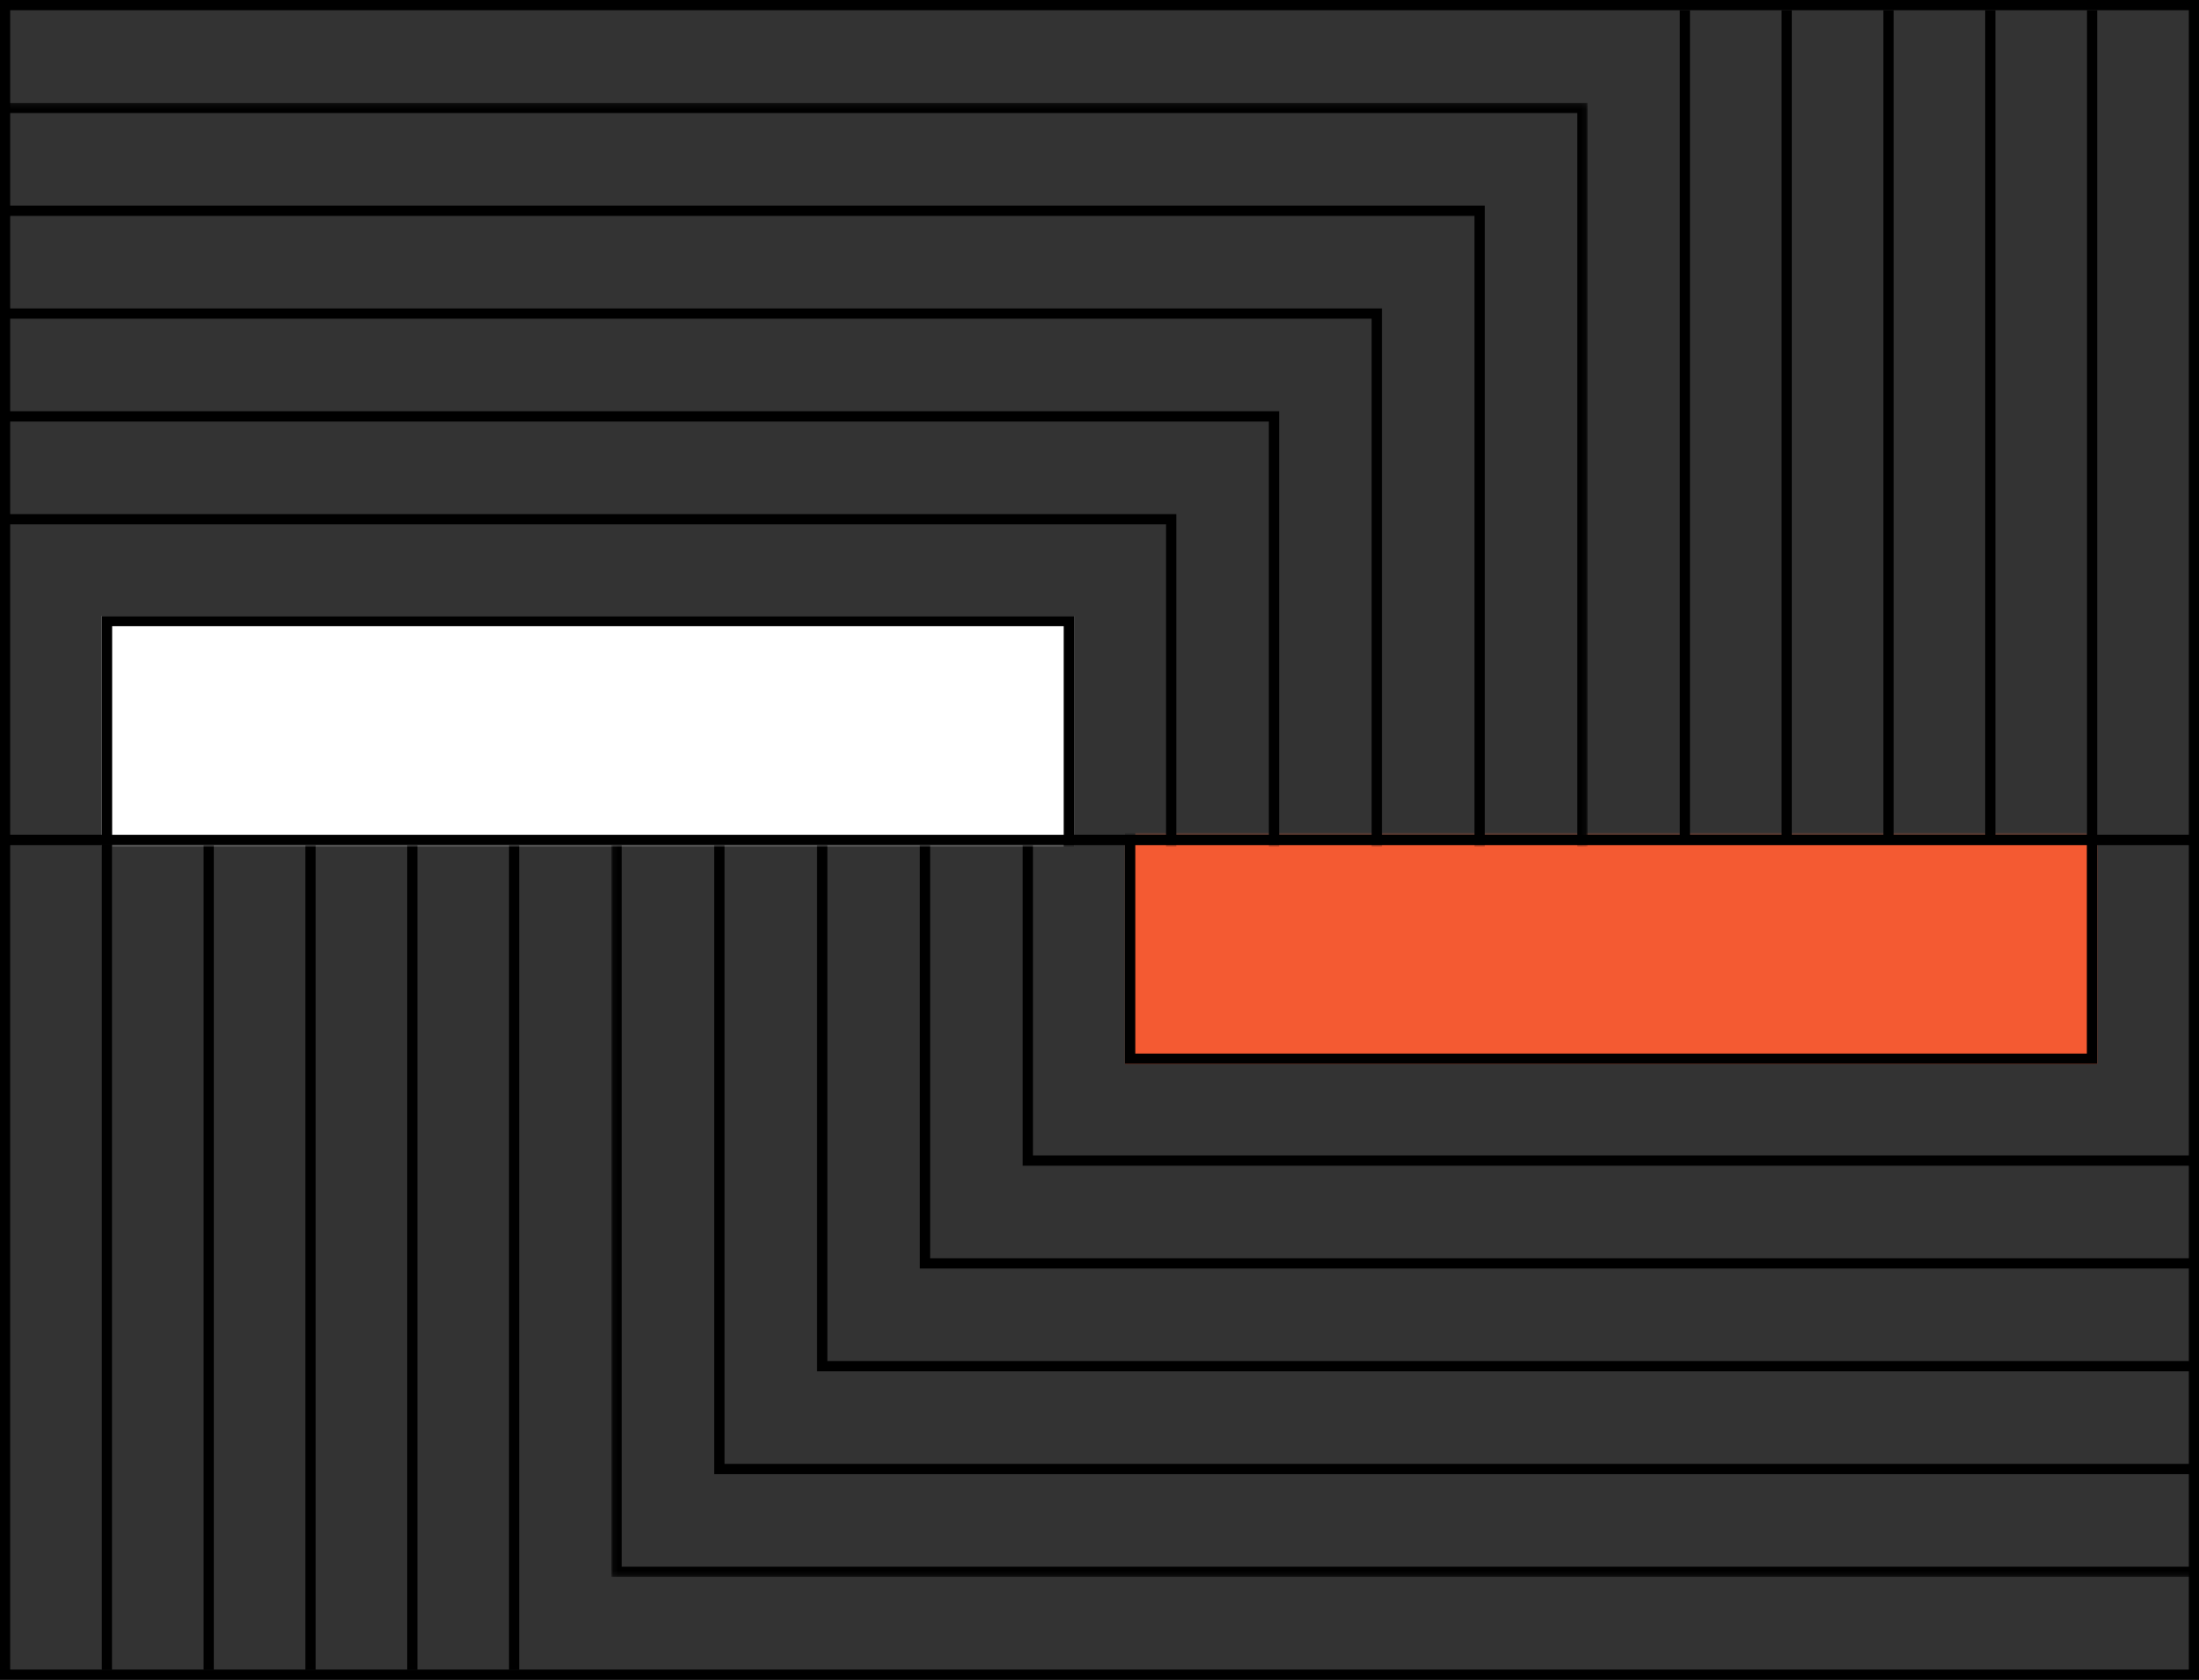 <svg width="432" height="330" viewBox="0 0 432 330" fill="none" xmlns="http://www.w3.org/2000/svg">
<rect x="0" y="0" width="432" height="330" fill="#333333" stroke="none"/>
<mask id="mask0_276_1228" style="mask-type:alpha" maskUnits="userSpaceOnUse" x="120" y="164" width="312" height="146">
<path d="M120.113 309.807V164.377H431.172V309.807H120.113Z" fill="#D9D9D9"/>
</mask>
<g mask="url(#mask0_276_1228)">
<path d="M221 209V-114H412V209H221Z" fill="#F45A32"/>
<path fill-rule="evenodd" clip-rule="evenodd" d="M223.032 -111.981V206.981H409.968V-111.981H223.032ZM221 209H412V-114H221V209Z" fill="black"/>
<path fill-rule="evenodd" clip-rule="evenodd" d="M202.926 -132.546V226.989H562.461V-132.546H202.926ZM200.906 229.009H564.481V-134.566H200.906V229.009Z" fill="black"/>
<path fill-rule="evenodd" clip-rule="evenodd" d="M182.727 -152.744V247.188H582.659V-152.744H182.727ZM180.707 249.208H584.679V-154.764H180.707V249.208Z" fill="black"/>
<path fill-rule="evenodd" clip-rule="evenodd" d="M162.535 -172.942V267.387H602.865V-172.942H162.535ZM160.516 269.407H604.885V-174.962H160.516V269.407Z" fill="black"/>
<path fill-rule="evenodd" clip-rule="evenodd" d="M142.332 -193.14V287.587H623.059V-193.14H142.332ZM140.312 289.606H625.079V-195.16H140.312V289.606Z" fill="black"/>
<path fill-rule="evenodd" clip-rule="evenodd" d="M122.133 -213.338V307.786H643.257V-213.338H122.133ZM120.113 309.806H645.277V-215.358H120.113V309.806Z" fill="black"/>
</g>
<rect x="20" y="166" width="2" height="162" fill="black"/>
<rect x="40" y="166" width="2" height="162" fill="black"/>
<rect x="60" y="166" width="2" height="162" fill="black"/>
<rect x="80" y="166" width="2" height="162" fill="black"/>
<rect x="100" y="166" width="2" height="162" fill="black"/>
<rect x="1" y="165" width="430" height="164" stroke="black" stroke-width="2"/>
<mask id="mask1_276_1228" style="mask-type:alpha" maskUnits="userSpaceOnUse" x="0" y="20" width="312" height="146">
<path d="M311.887 20.193L311.887 165.623L0.828 165.623L0.828 20.193L311.887 20.193Z" fill="#D9D9D9"/>
</mask>
<g mask="url(#mask1_276_1228)">
<path d="M211 121L211 444L20 444L20 121L211 121Z" fill="white"/>
<path fill-rule="evenodd" clip-rule="evenodd" d="M208.968 441.981L208.968 123.019L22.032 123.019L22.032 441.981L208.968 441.981ZM211 121L20 121L20 444L211 444L211 121Z" fill="black"/>
<path fill-rule="evenodd" clip-rule="evenodd" d="M229.074 462.546L229.074 103.011L-130.461 103.011L-130.461 462.546L229.074 462.546ZM231.094 100.991L-132.481 100.991L-132.481 464.566L231.094 464.566L231.094 100.991Z" fill="black"/>
<path fill-rule="evenodd" clip-rule="evenodd" d="M249.273 482.744L249.273 82.812L-150.659 82.812L-150.659 482.744L249.273 482.744ZM251.293 80.793L-152.679 80.793L-152.679 484.764L251.293 484.764L251.293 80.793Z" fill="black"/>
<path fill-rule="evenodd" clip-rule="evenodd" d="M269.464 502.942L269.465 62.613L-170.865 62.613L-170.865 502.942L269.464 502.942ZM271.484 60.593L-172.885 60.593L-172.885 504.962L271.484 504.962L271.484 60.593Z" fill="black"/>
<path fill-rule="evenodd" clip-rule="evenodd" d="M289.668 523.14L289.668 42.413L-191.059 42.413L-191.059 523.14L289.668 523.14ZM291.688 40.394L-193.079 40.394L-193.079 525.16L291.687 525.16L291.688 40.394Z" fill="black"/>
<path fill-rule="evenodd" clip-rule="evenodd" d="M309.867 543.338L309.867 22.214L-211.257 22.214L-211.257 543.338L309.867 543.338ZM311.887 20.194L-213.277 20.194L-213.277 545.358L311.887 545.358L311.887 20.194Z" fill="black"/>
</g>
<rect x="412" y="164" width="2" height="162" transform="rotate(-180 412 164)" fill="black"/>
<rect x="392" y="164" width="2" height="162" transform="rotate(-180 392 164)" fill="black"/>
<rect x="372" y="164" width="2" height="162" transform="rotate(-180 372 164)" fill="black"/>
<rect x="352" y="164" width="2" height="162" transform="rotate(-180 352 164)" fill="black"/>
<rect x="332" y="164" width="2" height="162" transform="rotate(-180 332 164)" fill="black"/>
<rect x="431" y="165" width="430" height="164" transform="rotate(-180 431 165)" stroke="black" stroke-width="2"/>
</svg>
